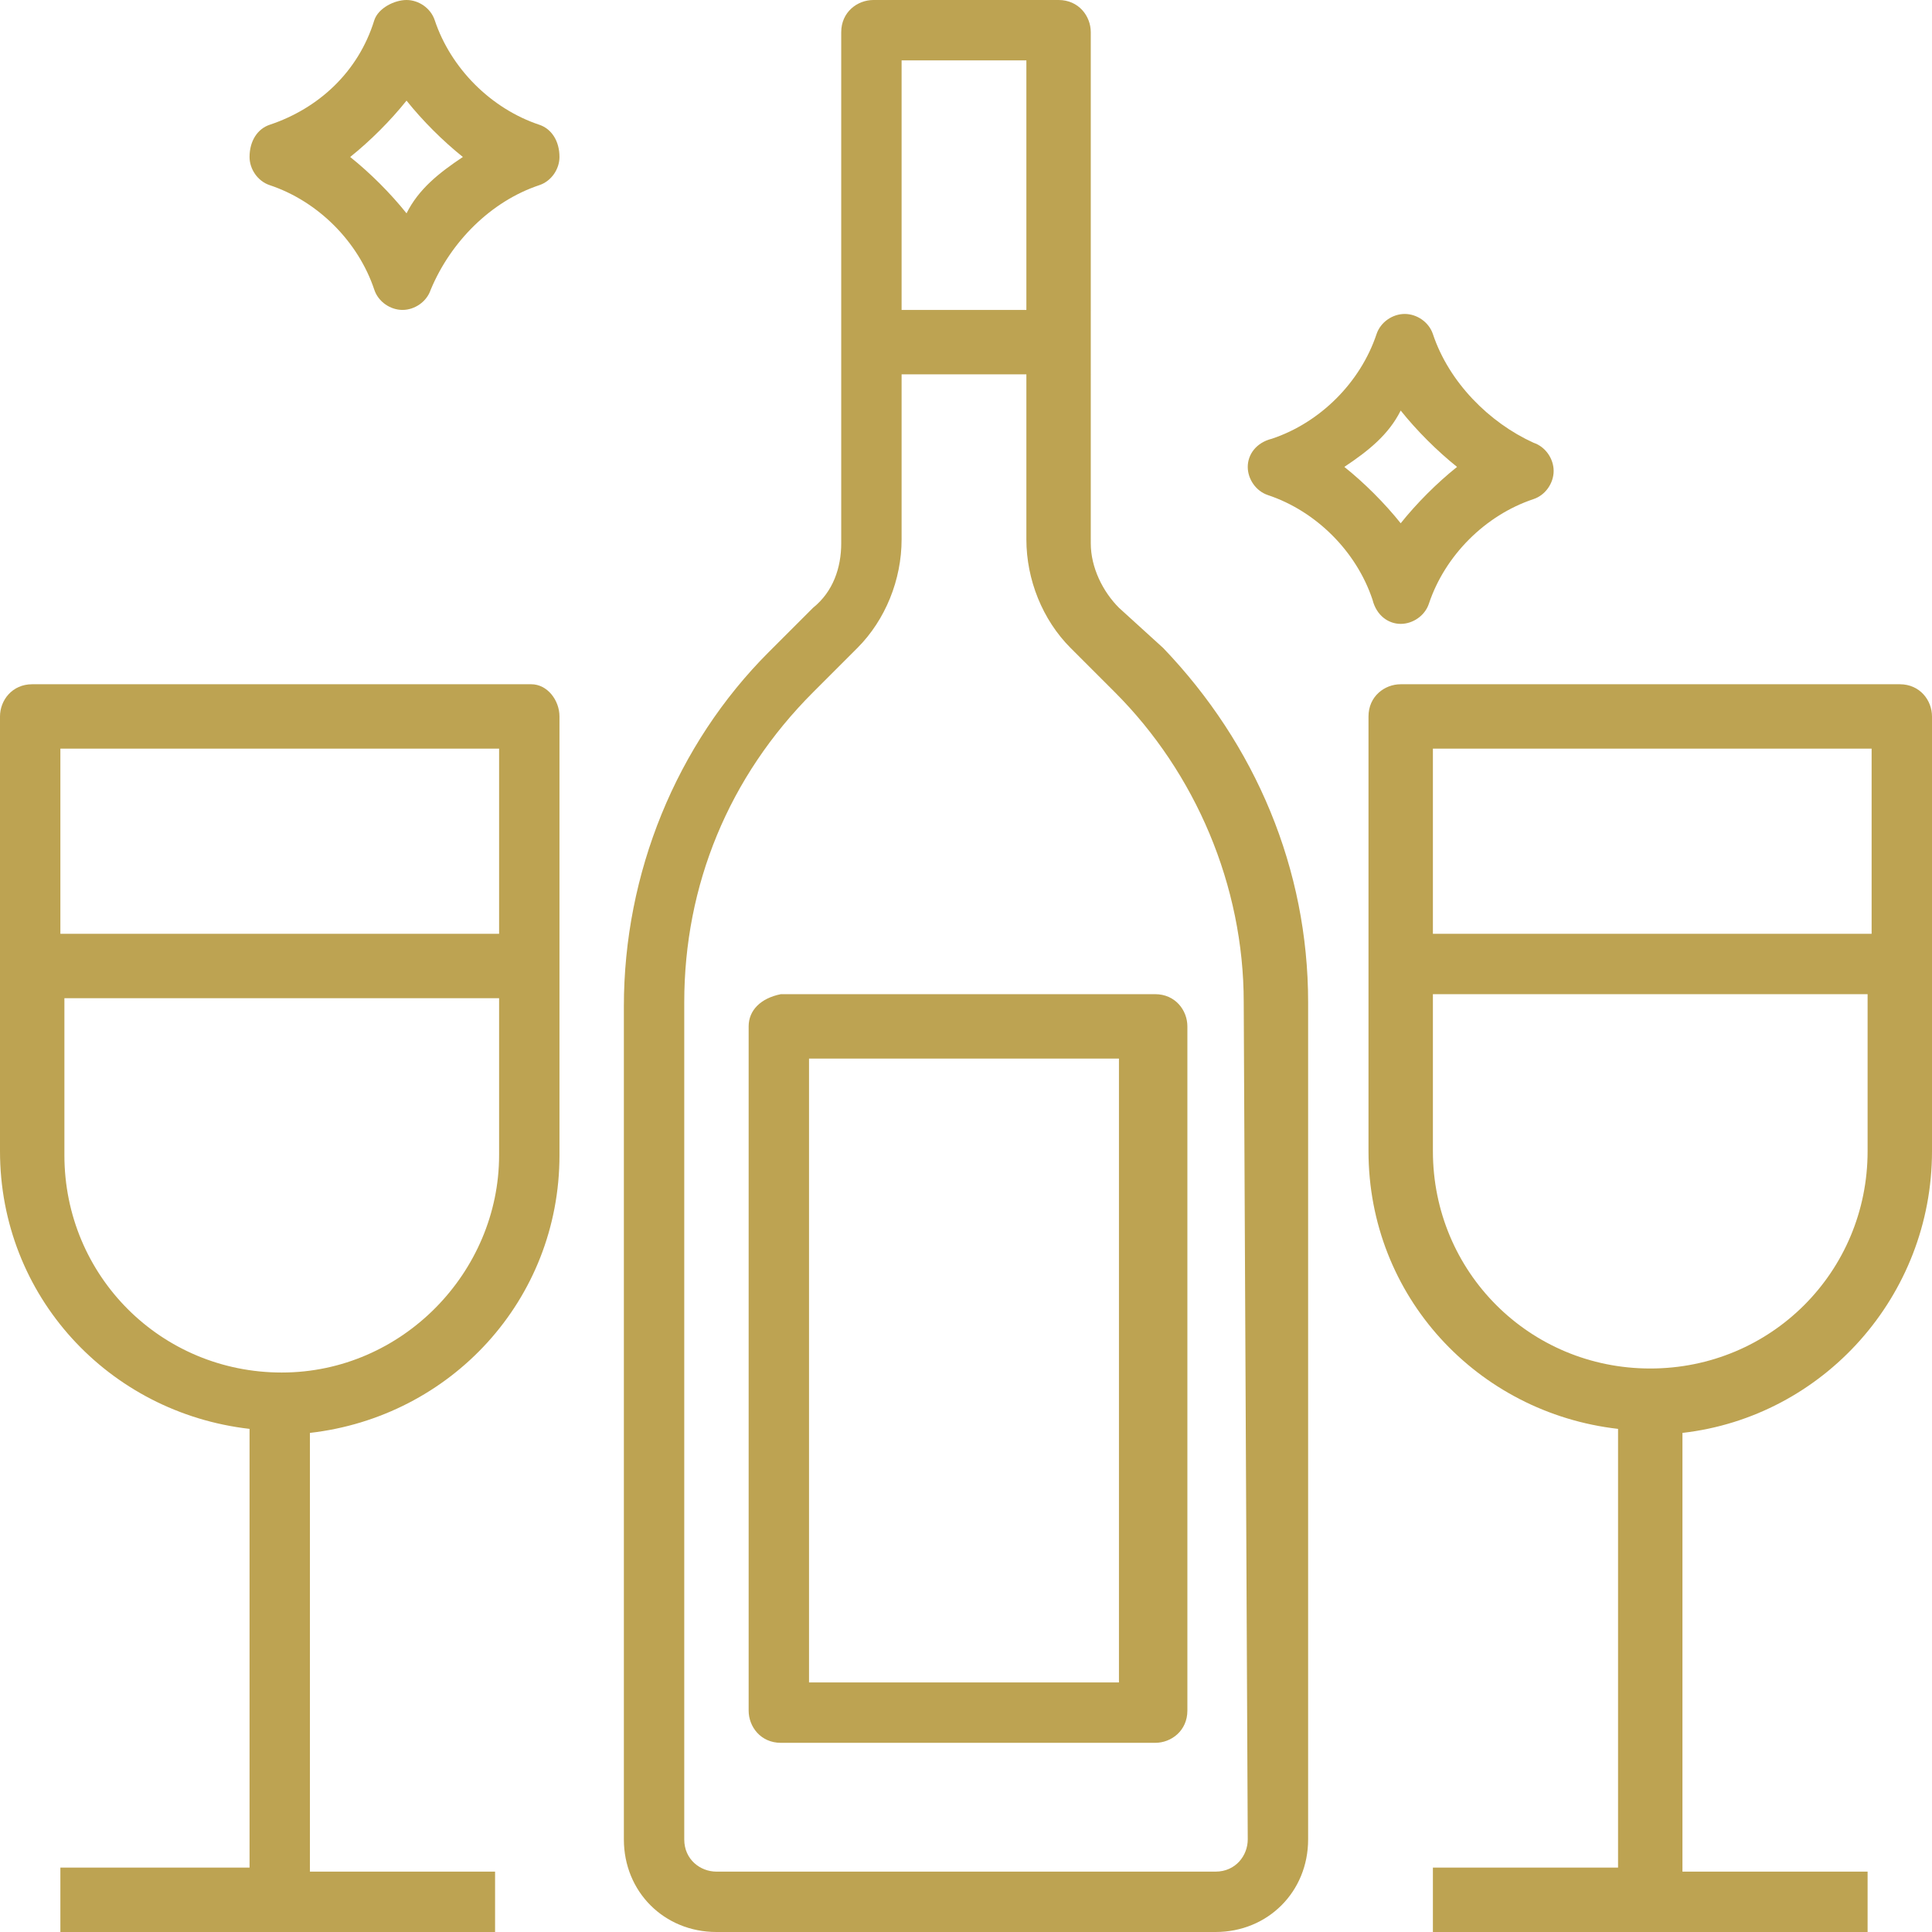<?xml version="1.0" encoding="utf-8"?>
<!-- Generator: Adobe Illustrator 27.9.6, SVG Export Plug-In . SVG Version: 9.03 Build 54986)  -->
<svg version="1.1" id="Calque_1" xmlns="http://www.w3.org/2000/svg" xmlns:xlink="http://www.w3.org/1999/xlink" x="0px" y="0px"
	 viewBox="0 0 48 48" style="enable-background:new 0 0 48 48;" xml:space="preserve">
<style type="text/css">
	.st0{fill:#BDA352;}
</style>
<g>
	<path class="st0" d="M27.8,15.1c-0.4-0.4-0.7-1-0.7-1.6V0.8c0-0.4-0.3-0.8-0.8-0.8h-4.6c-0.4,0-0.8,0.3-0.8,0.8v12.7
		c0,0.6-0.2,1.2-0.7,1.6l-1.1,1.1c-2.3,2.3-3.6,5.5-3.6,8.8v20.7c0,1.3,1,2.3,2.3,2.3h12.4c1.3,0,2.3-1,2.3-2.3V24.9
		c0-3.3-1.3-6.4-3.6-8.8L27.8,15.1z M25.5,1.5v6.2h-3.1V1.5H25.5z M31,45.7c0,0.4-0.3,0.8-0.8,0.8H17.8c-0.4,0-0.8-0.3-0.8-0.8V24.9
		c0-2.9,1.1-5.6,3.2-7.7l1.1-1.1c0.7-0.7,1.1-1.7,1.1-2.7V9.3h3.1v4.1c0,1,0.4,2,1.1,2.7l1.1,1.1c2,2,3.2,4.8,3.2,7.7L31,45.7
		L31,45.7z"/>
	<path class="st0" d="M18.6,25.5v17c0,0.4,0.3,0.8,0.8,0.8h9.3c0.4,0,0.8-0.3,0.8-0.8v-17c0-0.4-0.3-0.8-0.8-0.8h-9.3
		C18.9,24.8,18.6,25.1,18.6,25.5z M20.1,26.3h7.7v15.5h-7.7V26.3z"/>
	<path class="st0" d="M48,28.6V17.8c0-0.4-0.3-0.8-0.8-0.8H34.8c-0.4,0-0.8,0.3-0.8,0.8v10.8c0,3.6,2.7,6.5,6.2,6.9v10.9h-4.6V48
		h10.8v-1.5h-4.6V35.6C45.3,35.2,48,32.2,48,28.6z M46.5,18.6v4.6H35.6v-4.6H46.5z M35.6,28.6v-3.9h10.8v3.9c0,3-2.4,5.4-5.4,5.4
		S35.6,31.6,35.6,28.6z"/>
	<path class="st0" d="M13.2,17H0.8C0.3,17,0,17.4,0,17.8v10.8c0,3.6,2.7,6.5,6.2,6.9v10.9H1.5V48h10.8v-1.5H7.7V35.6
		c3.5-0.4,6.2-3.3,6.2-6.9V17.8C13.9,17.4,13.6,17,13.2,17z M12.4,18.6v4.6H1.5v-4.6H12.4z M7,34.1c-3,0-5.4-2.4-5.4-5.4v-3.9h10.8
		v3.9C12.4,31.6,10,34.1,7,34.1z"/>
	<path class="st0" d="M13.4,3.1c-1.2-0.4-2.2-1.4-2.6-2.6C10.7,0.2,10.4,0,10.1,0S9.4,0.2,9.3,0.5C8.9,1.8,7.9,2.7,6.7,3.1
		C6.4,3.2,6.2,3.5,6.2,3.9c0,0.3,0.2,0.6,0.5,0.7C7.9,5,8.9,6,9.3,7.2c0.1,0.3,0.4,0.5,0.7,0.5s0.6-0.2,0.7-0.5
		C11.2,6,12.2,5,13.4,4.6c0.3-0.1,0.5-0.4,0.5-0.7C13.9,3.5,13.7,3.2,13.4,3.1z M10.1,5.3c-0.4-0.5-0.9-1-1.4-1.4
		c0.5-0.4,1-0.9,1.4-1.4c0.4,0.5,0.9,1,1.4,1.4C10.9,4.3,10.4,4.7,10.1,5.3z"/>
	<path class="st0" d="M34.8,15.5c0.3,0,0.6-0.2,0.7-0.5c0.4-1.2,1.4-2.2,2.6-2.6c0.3-0.1,0.5-0.4,0.5-0.7c0-0.3-0.2-0.6-0.5-0.7
		C37,10.5,36,9.5,35.6,8.3c-0.1-0.3-0.4-0.5-0.7-0.5c-0.3,0-0.6,0.2-0.7,0.5c-0.4,1.2-1.4,2.2-2.6,2.6C31.2,11,31,11.3,31,11.6
		c0,0.3,0.2,0.6,0.5,0.7c1.2,0.4,2.2,1.4,2.6,2.6C34.2,15.3,34.5,15.5,34.8,15.5z M34.8,10.2c0.4,0.5,0.9,1,1.4,1.4
		c-0.5,0.4-1,0.9-1.4,1.4c-0.4-0.5-0.9-1-1.4-1.4C34,11.2,34.5,10.8,34.8,10.2z"/>
</g>
</svg>
